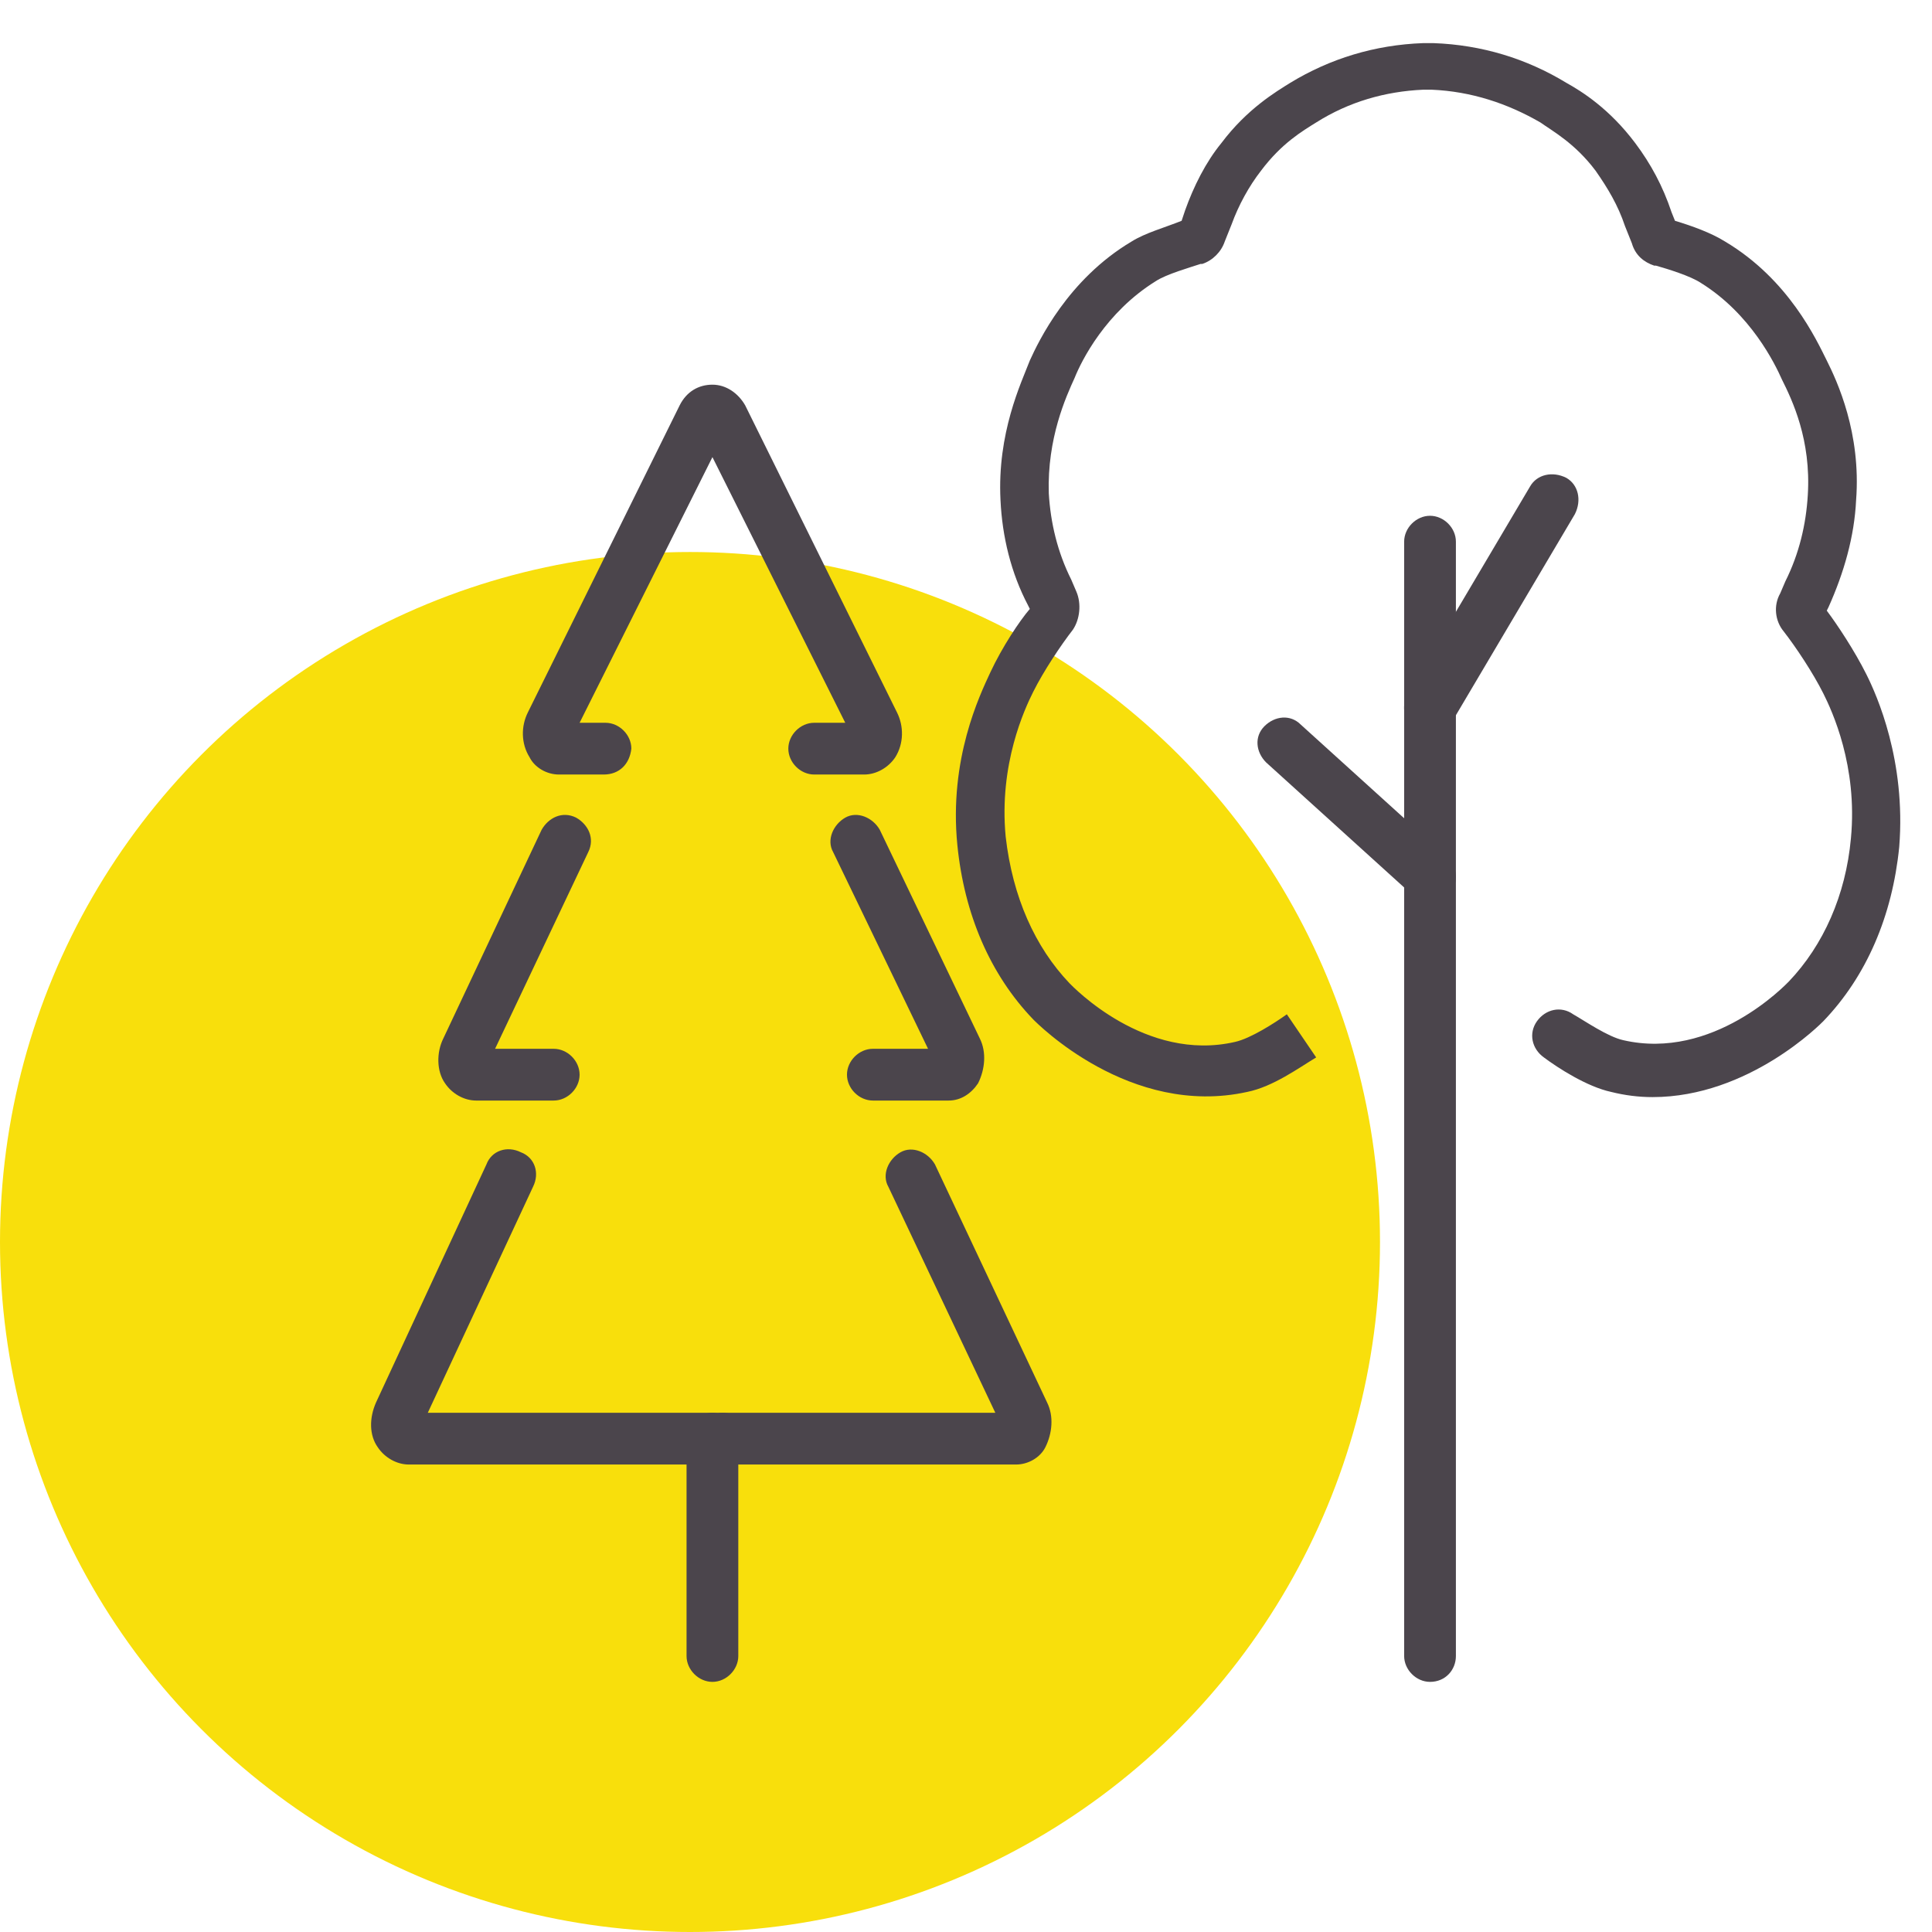 <?xml version="1.0" encoding="utf-8"?>
<!-- Generator: Adobe Illustrator 19.0.0, SVG Export Plug-In . SVG Version: 6.00 Build 0)  -->
<svg version="1.1" id="Layer_1" xmlns="http://www.w3.org/2000/svg" xmlns:xlink="http://www.w3.org/1999/xlink" x="0px" y="0px"
	 viewBox="0 0 112 112" style="enable-background:new 0 0 112 112;" xml:space="preserve">
<style type="text/css">
	.st0{fill:#F8DF0C;}
	.st1{fill:#4B454C;}
</style>
<circle id="bg_17_" class="st0" cx="40" cy="72" r="40"/>
<path id="XMLID_33_" class="st1" d="M82.9,97.5c-0.8,0-1.5-0.7-1.5-1.5V31.4c0-0.8,0.7-1.5,1.5-1.5s1.5,0.7,1.5,1.5V96
	C84.4,96.8,83.8,97.5,82.9,97.5z"/>
<path id="XMLID_231_" class="st1" d="M82.9,52.3c-0.4,0-0.7-0.1-1-0.4l-8.5-7.7c-0.6-0.6-0.7-1.5-0.1-2.1c0.6-0.6,1.5-0.7,2.1-0.1
	l8.5,7.7c0.6,0.6,0.7,1.5,0.1,2.1C83.8,52.1,83.4,52.3,82.9,52.3z"/>
<path id="XMLID_230_" class="st1" d="M82.9,42.5c-0.3,0-0.5-0.1-0.8-0.2c-0.7-0.4-0.9-1.3-0.5-2.1l7.1-12c0.4-0.7,1.3-0.9,2.1-0.5
	c0.7,0.4,0.9,1.3,0.5,2.1l-7.1,12C84,42.2,83.5,42.5,82.9,42.5z"/>
<g id="XMLID_31_">
	<g id="XMLID_32_">
		<path id="XMLID_34_" class="st1" d="M95.8,63.6c-0.8,0-1.6-0.1-2.4-0.3c-1.4-0.3-3.1-1.4-3.9-2c-0.7-0.5-0.9-1.4-0.4-2.1
			c0.5-0.7,1.4-0.9,2.1-0.4c0.7,0.4,2,1.3,2.9,1.5c5.2,1.2,9.4-3.2,9.6-3.4c2-2.1,3.3-5,3.6-8.3c0.4-4.2-1.1-7.4-1.6-8.4
			c-0.6-1.2-1.6-2.7-2.3-3.6c-0.5-0.6-0.6-1.5-0.2-2.2l0.3-0.7c0.8-1.6,1.2-3.3,1.3-5c0.2-3.2-0.9-5.5-1.5-6.7
			c-0.4-0.9-1.8-3.8-4.7-5.6c-0.6-0.4-1.9-0.8-2.6-1l-0.1,0c-0.6-0.2-1.1-0.6-1.3-1.3l-0.4-1c-0.4-1.2-1-2.2-1.7-3.2
			c-1.2-1.6-2.5-2.3-3.2-2.8c-1.9-1.1-4-1.8-6.3-1.9l-0.5,0c-2.2,0.1-4.3,0.7-6.2,1.9c-0.8,0.5-2,1.2-3.2,2.8
			c-0.7,0.9-1.3,2-1.7,3.1l-0.4,1c-0.2,0.6-0.7,1.1-1.3,1.3l-0.1,0c-0.6,0.2-2,0.6-2.6,1c-2.9,1.8-4.3,4.6-4.7,5.6
			c-0.5,1.1-1.6,3.5-1.5,6.7c0.1,1.7,0.5,3.4,1.3,5l0.3,0.7c0.3,0.7,0.2,1.6-0.2,2.2c-0.7,0.9-1.7,2.4-2.3,3.6c-0.5,1-2,4.2-1.6,8.4
			C58.7,52,60,54.9,62,57c0.2,0.2,4.4,4.6,9.6,3.4c0.9-0.2,2.3-1.1,3-1.6l1.7,2.5c-1,0.6-2.5,1.7-4,2c-6.8,1.5-12.2-4-12.4-4.2
			c-2.5-2.6-4-6.1-4.4-10.1c-0.5-5,1.3-8.7,1.9-10c0.7-1.5,1.7-3,2.3-3.7l-0.1-0.2c-1-1.9-1.5-4-1.6-6.1c-0.2-3.9,1.2-6.8,1.7-8.1
			c0.5-1.1,2.2-4.7,5.9-6.9c0.8-0.5,1.9-0.8,2.9-1.2l0.2-0.6c0.5-1.4,1.2-2.8,2.1-3.9c1.5-2,3.2-3,4-3.5c2.3-1.4,4.9-2.2,7.7-2.3
			l0.6,0c2.8,0.1,5.4,0.9,7.7,2.3c0.9,0.5,2.5,1.5,4,3.5c0.9,1.2,1.6,2.5,2.1,4l0.2,0.5c1,0.3,2.1,0.7,2.9,1.2
			c3.7,2.2,5.3,5.7,5.9,6.9c0.6,1.2,2,4.2,1.7,8.1c-0.1,2.1-0.7,4.2-1.6,6.2l-0.1,0.2c0.6,0.8,1.6,2.3,2.3,3.7c0.6,1.2,2.3,5,1.9,10
			c-0.4,4-1.9,7.5-4.4,10.1C105.6,59.3,101.4,63.6,95.8,63.6z"/>
	</g>
</g>
<path id="XMLID_35_" class="st1" d="M41.9,84.9H23.7c-0.7,0-1.4-0.4-1.8-1c-0.5-0.7-0.5-1.7-0.1-2.6l6.4-13.8c0.3-0.8,1.2-1.1,2-0.7
	c0.8,0.3,1.1,1.2,0.7,2l-6.1,13.1h17.1c0.8,0,1.5,0.7,1.5,1.5S42.8,84.9,41.9,84.9z"/>
<path id="XMLID_36_" class="st1" d="M27.6,63.8c-0.7,0-1.4-0.4-1.8-1c-0.5-0.7-0.5-1.8-0.1-2.6l5.7-12.1c0.4-0.7,1.2-1.1,2-0.7
	c0.7,0.4,1.1,1.2,0.7,2l-5.4,11.4l3.4,0c0,0,0,0,0,0c0.8,0,1.5,0.7,1.5,1.5c0,0.8-0.7,1.5-1.5,1.5L27.6,63.8z"/>
<path id="XMLID_37_" class="st1" d="M35,44.9C35,44.9,35,44.9,35,44.9l-2.6,0c-0.7,0-1.4-0.4-1.7-1c-0.5-0.8-0.5-1.8-0.1-2.6
	l8.8-17.8c0.4-0.8,1.1-1.2,1.9-1.2h0c0.8,0,1.5,0.5,1.9,1.2L52,41.3c0.4,0.8,0.4,1.8-0.1,2.6c-0.4,0.6-1.1,1-1.8,1l-2.9,0
	c0,0,0,0,0,0c-0.8,0-1.5-0.7-1.5-1.5c0-0.8,0.7-1.5,1.5-1.5l1.8,0l-7.7-15.4l-7.7,15.4l1.5,0c0.8,0,1.5,0.7,1.5,1.5
	C36.5,44.3,35.9,44.9,35,44.9z"/>
<path id="XMLID_38_" class="st1" d="M55,63.8l-4.4,0c-0.8,0-1.5-0.7-1.5-1.5c0-0.8,0.7-1.5,1.5-1.5c0,0,0,0,0,0l3.2,0l-5.5-11.4
	c-0.4-0.7,0-1.6,0.7-2c0.7-0.4,1.6,0,2,0.7l5.8,12.1c0.4,0.8,0.3,1.8-0.1,2.6C56.3,63.4,55.7,63.8,55,63.8z"/>
<path id="XMLID_39_" class="st1" d="M58.9,84.9h-17c-0.8,0-1.5-0.7-1.5-1.5s0.7-1.5,1.5-1.5h15.8l-6.2-13.1c-0.4-0.7,0-1.6,0.7-2
	c0.7-0.4,1.6,0,2,0.7l6.5,13.8c0.4,0.8,0.3,1.8-0.1,2.6C60.3,84.5,59.6,84.9,58.9,84.9z"/>
<path id="XMLID_40_" class="st1" d="M41.3,97.5c-0.8,0-1.5-0.7-1.5-1.5V83.4c0-0.8,0.7-1.5,1.5-1.5s1.5,0.7,1.5,1.5V96
	C42.8,96.8,42.1,97.5,41.3,97.5z"/>
</svg>
